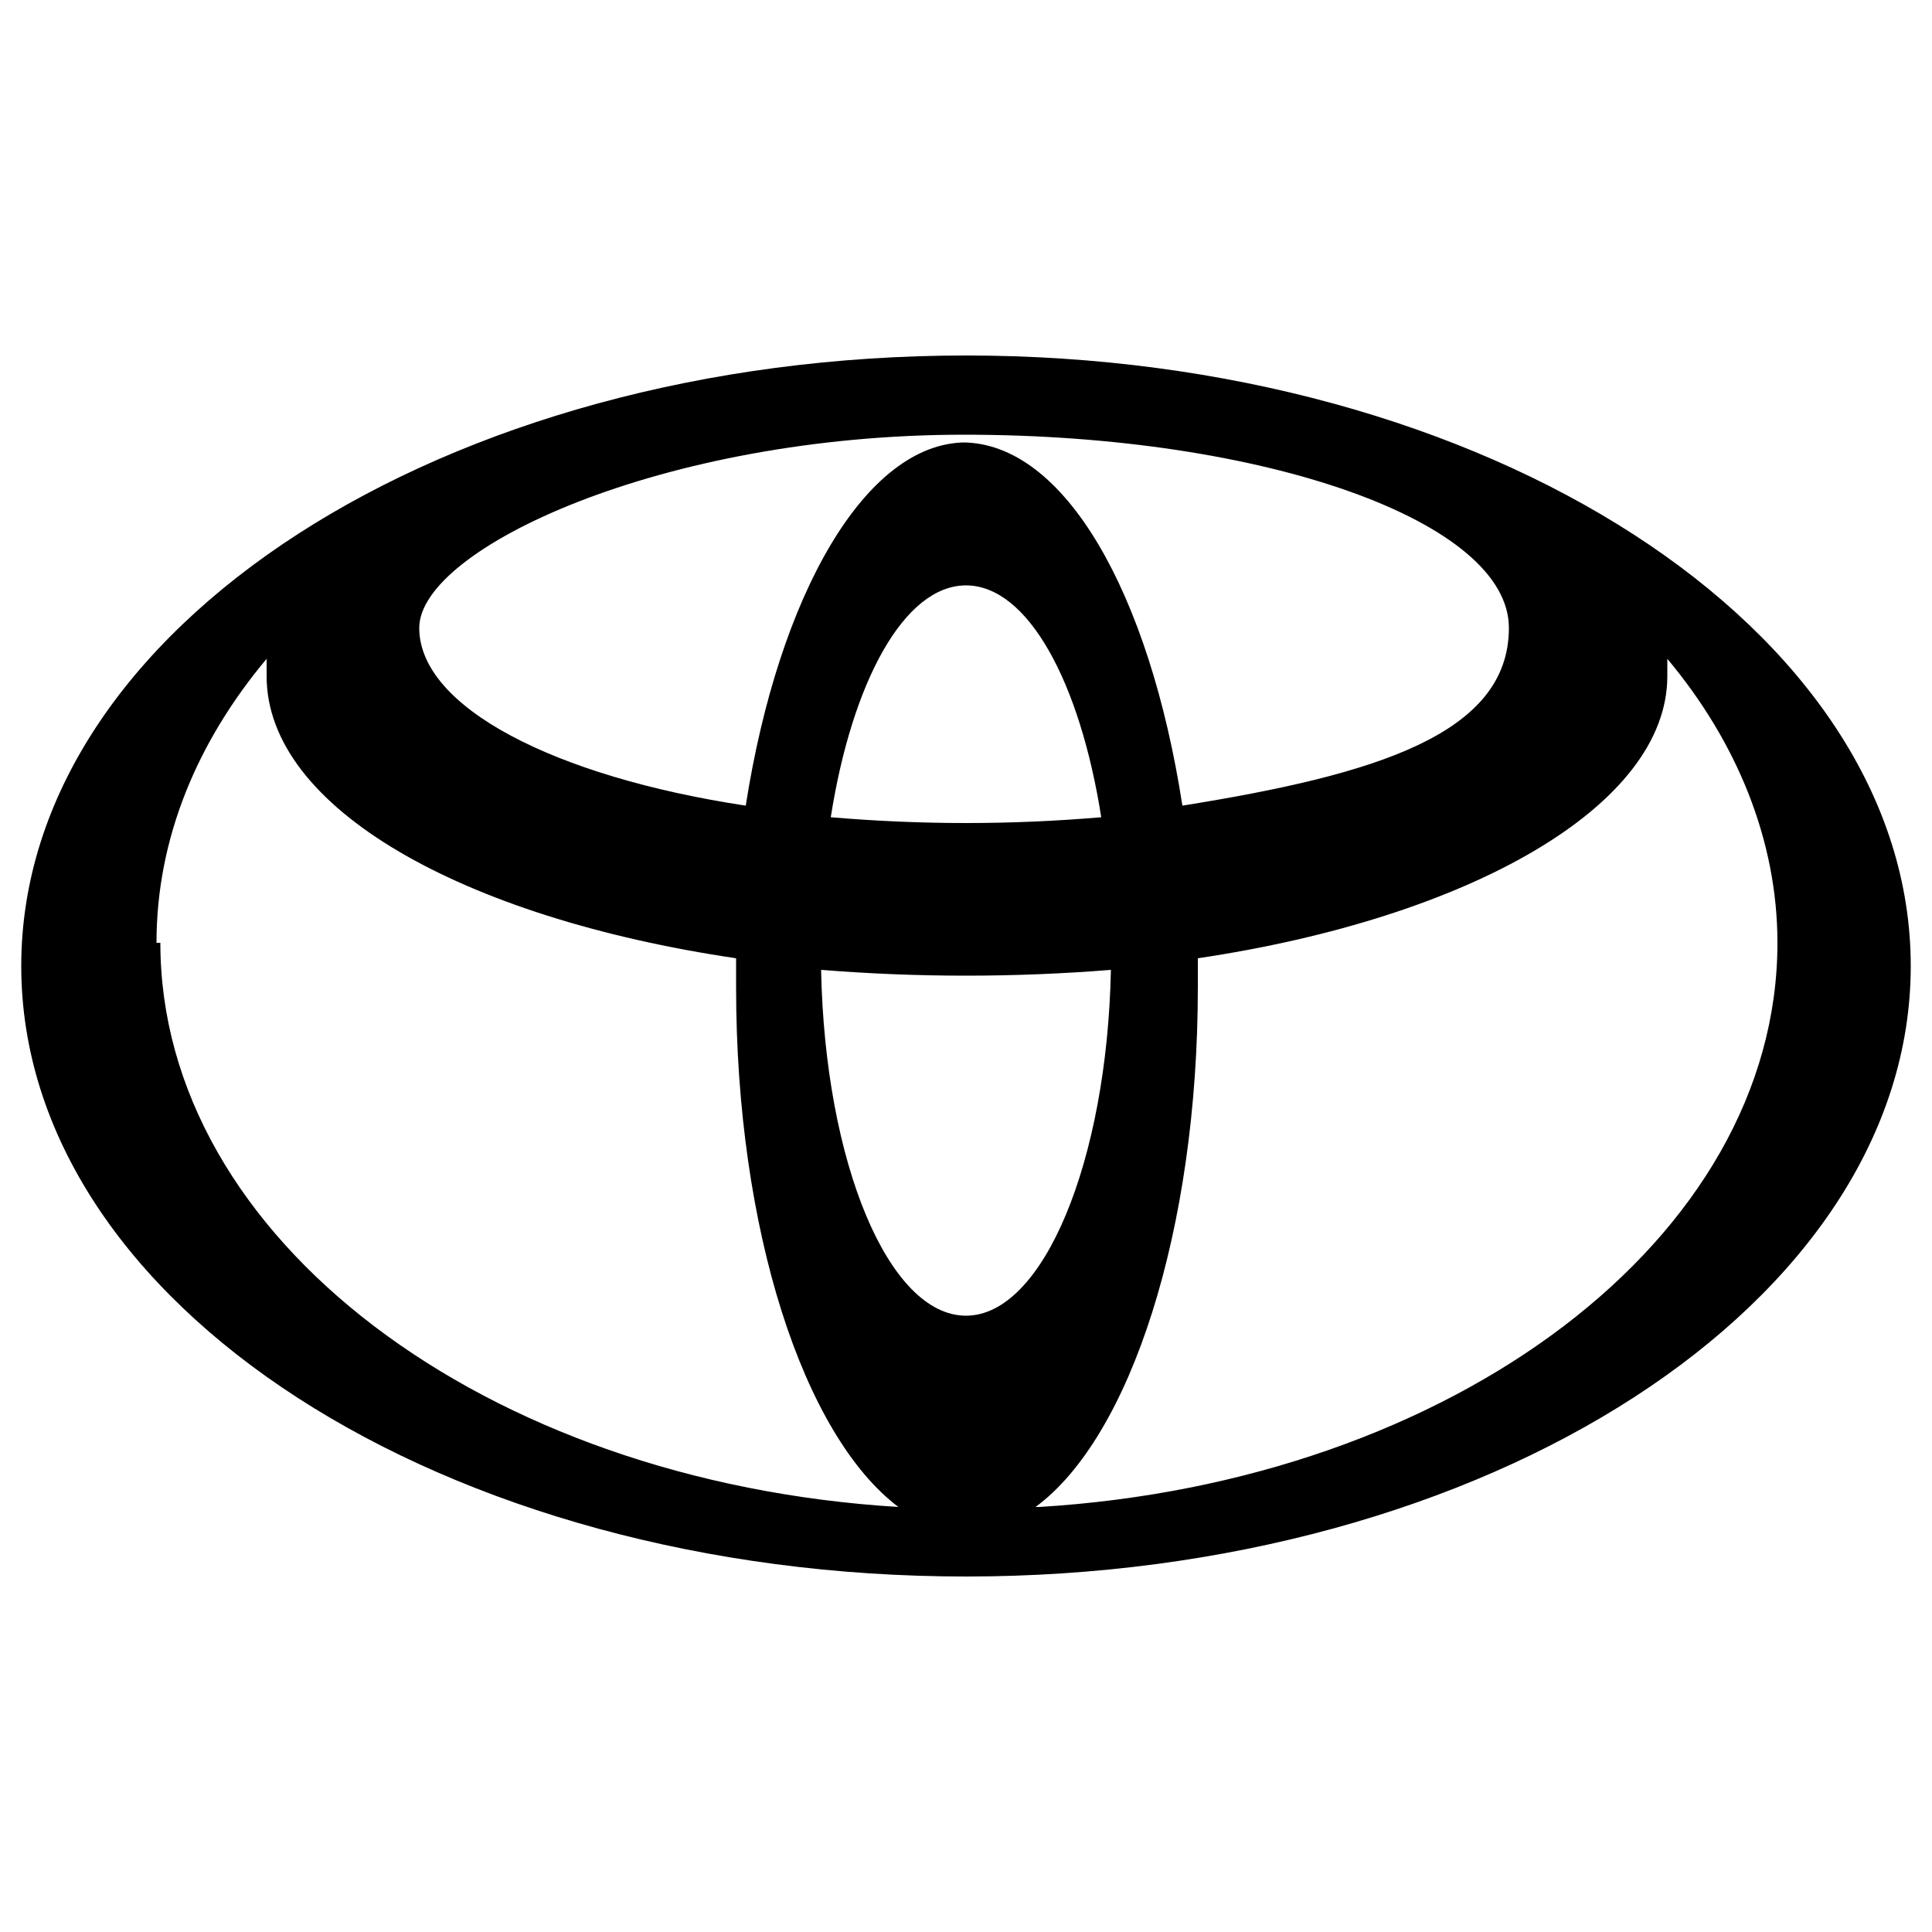 <svg viewBox="0 0 100 100" version="1.1" xmlns="http://www.w3.org/2000/svg">
  
  <g>
    <g id="Layer_1">
      <path d="M50,18.4C23,18.4,1.1,32.5,1.1,50s21.9,31.6,48.9,31.6,48.9-14.2,48.9-31.6-21.9-31.6-48.9-31.6ZM50,68.1c-4,0-7.3-7.9-7.5-17.9,5,.4,10,.4,15,0-.2,9.9-3.5,17.9-7.5,17.9ZM43,42.3c1.1-7,3.8-12,7-12s5.9,5,7,12c-4.7.4-9.3.4-14,0ZM50,22.9c-5.2,0-9.7,7.9-11.4,18.8-9.9-1.5-16.9-5.1-16.9-9.2s12.6-10,28.2-10,28.2,4.5,28.2,10-6.9,7.6-16.9,9.2c-1.7-11-6.1-18.8-11.4-18.8h0ZM8.1,48.8c0-5.4,2.1-10.4,5.7-14.7,0,.3,0,.6,0,.9,0,6.8,10.1,12.5,24.3,14.6,0,.5,0,1,0,1.5,0,12.6,3.5,23.2,8.4,26.9-21.4-1.3-38.2-13.9-38.2-29.2h0ZM53.6,78c4.9-3.6,8.4-14.3,8.4-26.9s0-1,0-1.5c14.1-2.1,24.3-7.9,24.3-14.6s0-.6,0-.9c3.6,4.3,5.7,9.4,5.7,14.7,0,15.3-16.8,27.9-38.2,29.2h0Z"></path>
    </g>
  </g>
</svg>